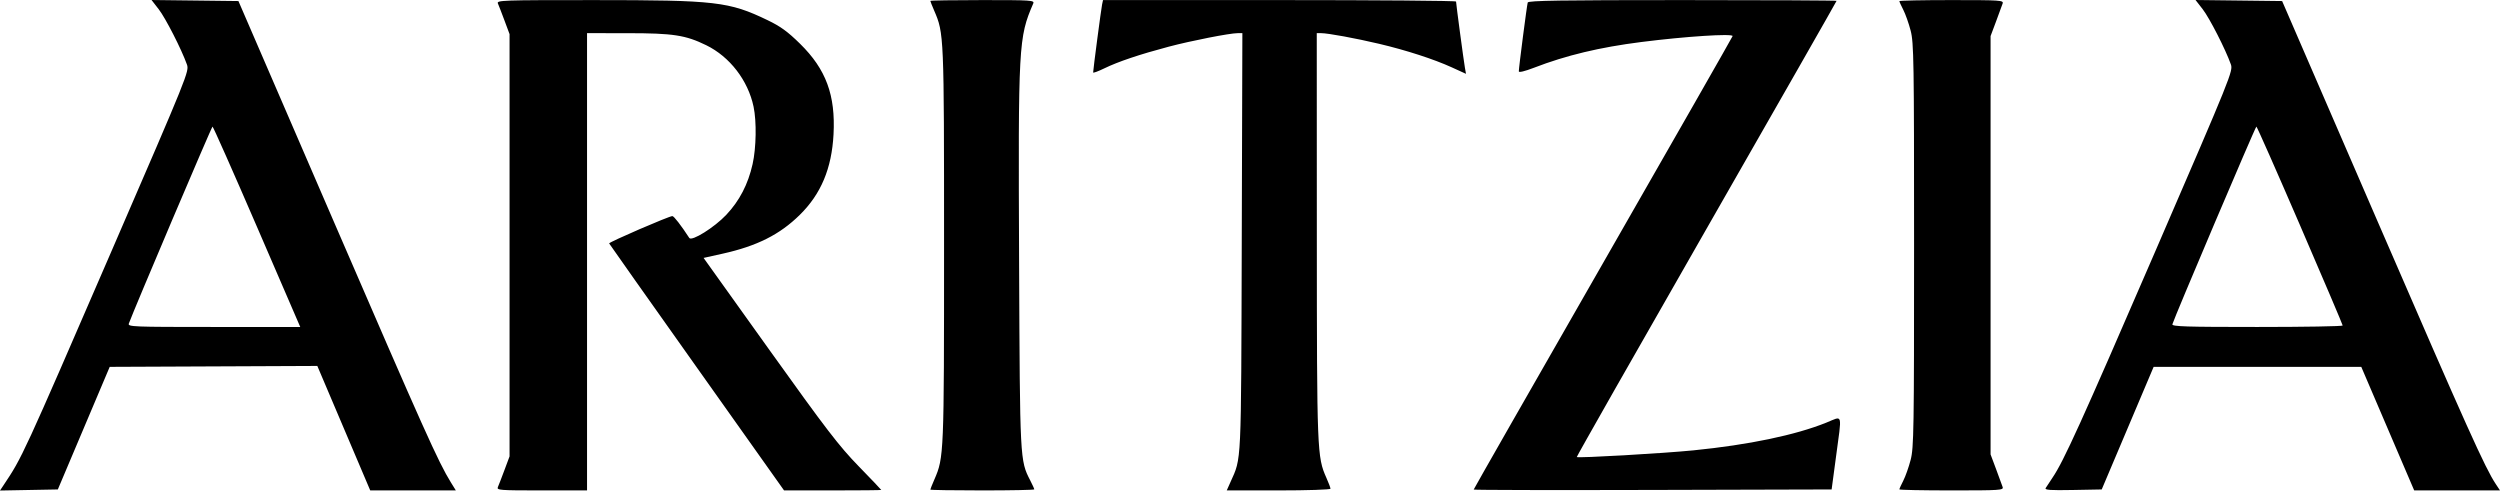 <?xml version="1.0" encoding="UTF-8"?> <svg xmlns="http://www.w3.org/2000/svg" width="739" height="145" viewBox="0 0 739 145" fill="none"><path fill-rule="evenodd" clip-rule="evenodd" d="M46.922 2.743C48.936 5.338 53.653 14.573 55.245 19.04C55.965 21.062 55.655 21.83 33.201 73.683C6.552 135.221 6.611 135.094 1.066 143.402L0 145L8.547 144.84L17.094 144.681L24.762 126.562L32.431 108.444L63.115 108.307L93.8 108.171L101.62 126.569L109.44 144.968H122.093H134.746L133.235 142.524C129.568 136.591 125.349 127.189 98.711 65.593L70.478 0.309L57.636 0.155L44.794 0L46.922 2.743ZM147.18 1.028C147.426 1.582 148.301 3.847 149.126 6.061L150.626 10.088V72.495V134.903L149.126 138.929C148.301 141.143 147.426 143.408 147.18 143.962C146.761 144.904 147.587 144.968 160.131 144.968H173.53V77.384V9.8L185.562 9.809C199.01 9.818 202.63 10.373 208.758 13.366C215.726 16.768 221.124 23.778 222.757 31.541C223.679 35.927 223.545 43.714 222.467 48.512C221.123 54.489 218.595 59.358 214.678 63.511C211.183 67.218 204.464 71.424 203.76 70.346C201.295 66.57 199.223 63.893 198.754 63.877C197.842 63.844 179.92 71.594 180.067 71.957C180.139 72.136 191.801 88.636 205.982 108.625L231.765 144.968H246.136C254.041 144.968 260.505 144.903 260.501 144.825C260.498 144.746 257.472 141.575 253.778 137.779C248.041 131.883 244.209 126.89 227.519 103.558L207.978 76.24L213.599 74.989C223.771 72.726 230.498 69.344 236.415 63.519C242.698 57.333 245.86 49.785 246.392 39.71C247.002 28.129 244.178 20.483 236.507 12.945C232.826 9.328 230.735 7.81 226.877 5.954C215.495 0.477 211.626 0.029 175.643 0.025C148.325 0.022 146.757 0.077 147.18 1.028ZM275.004 0.262C275.004 0.393 275.515 1.682 276.138 3.125C279.049 9.861 279.063 10.206 279.063 72.42C279.063 134.387 279.029 135.235 276.213 141.709C275.548 143.238 275.004 144.597 275.004 144.729C275.004 144.86 281.919 144.968 290.37 144.968C298.822 144.968 305.737 144.829 305.737 144.658C305.737 144.487 305.196 143.295 304.534 142.008C301.493 136.096 301.494 136.122 301.247 77.959C300.97 12.957 301.068 11.156 305.427 1.028C305.834 0.084 304.904 0.022 290.432 0.022C281.947 0.022 275.004 0.13 275.004 0.262ZM325.778 1.316C325.506 2.596 323.13 20.642 323.132 21.418C323.132 21.64 324.632 21.088 326.466 20.193C330.497 18.226 336.895 16.073 345.46 13.803C352.117 12.039 363.54 9.8 365.885 9.8H367.245L367.062 71.489C366.863 138.491 367.022 135.114 363.733 142.488L362.627 144.968H377.961C386.394 144.968 393.294 144.742 393.294 144.466C393.294 144.19 392.745 142.731 392.072 141.224C389.337 135.091 389.277 133.565 389.256 69.763L389.235 9.8L390.54 9.801C392.535 9.802 400.76 11.315 407.672 12.95C415.69 14.849 423.808 17.478 429.121 19.898L433.346 21.823L433.022 19.982C432.665 17.951 430.416 1.142 430.409 0.453C430.407 0.216 406.926 0.022 378.229 0.022H326.053L325.778 1.316ZM451.596 0.741C451.353 1.512 448.958 20.001 448.96 21.098C448.96 21.499 450.715 21.078 453.454 20.022C462.966 16.35 472.835 13.986 485.201 12.415C498.115 10.774 512.164 9.86 512.164 10.661C512.164 10.818 494.942 40.985 473.894 77.698C452.845 114.411 435.623 144.567 435.623 144.712C435.623 144.856 459.43 144.909 488.527 144.827L541.43 144.681L542.701 135.19C544.506 121.706 544.84 122.92 539.878 124.924C530.741 128.612 516.914 131.496 500.567 133.125C491.529 134.025 466.415 135.463 466.095 135.098C466.001 134.991 483.243 104.658 504.41 67.692C525.577 30.726 542.896 0.378 542.896 0.251C542.896 0.125 522.405 0.022 497.36 0.022C461.438 0.022 451.775 0.174 451.596 0.741ZM561.451 0.332C561.451 0.503 561.976 1.662 562.616 2.909C563.258 4.155 564.236 6.926 564.791 9.069C565.719 12.647 565.8 17.797 565.8 72.495C565.8 127.193 565.719 132.343 564.791 135.921C564.236 138.064 563.258 140.836 562.616 142.082C561.976 143.328 561.451 144.487 561.451 144.658C561.451 144.829 568.396 144.968 576.885 144.968C591.325 144.968 592.297 144.903 591.982 143.962C591.797 143.408 590.918 141.014 590.03 138.641L588.415 134.327V72.495V10.663L590.03 6.349C590.918 3.976 591.797 1.582 591.982 1.028C592.297 0.087 591.325 0.022 576.885 0.022C568.396 0.022 561.451 0.162 561.451 0.332ZM651.129 2.743C653.139 5.333 657.871 14.596 659.434 19.003C660.134 20.974 659.665 22.137 637.244 73.968C615.074 125.219 610.013 136.366 606.703 141.23C605.842 142.495 604.943 143.861 604.705 144.265C604.361 144.85 606.003 144.967 612.77 144.84L621.267 144.681L628.941 126.562L636.615 108.444H667.304H697.992L705.814 126.706L713.637 144.968H726.319H739L737.759 143.099C734.59 138.324 729.268 126.498 702.88 65.593L674.595 0.309L661.797 0.155L649 0L651.129 2.743ZM75.953 67.031L88.752 96.653H63.236C39.184 96.653 37.741 96.595 38.082 95.646C39.5 91.702 62.558 37.434 62.821 37.423C63.004 37.415 68.913 50.739 75.953 67.031ZM679.89 66.601C686.825 82.656 692.498 95.986 692.498 96.223C692.498 96.459 681.128 96.653 667.232 96.653C646.158 96.653 641.997 96.522 642.154 95.867C642.519 94.333 666.699 37.424 666.989 37.416C667.15 37.412 672.956 50.545 679.89 66.601Z" fill="black"></path></svg> 